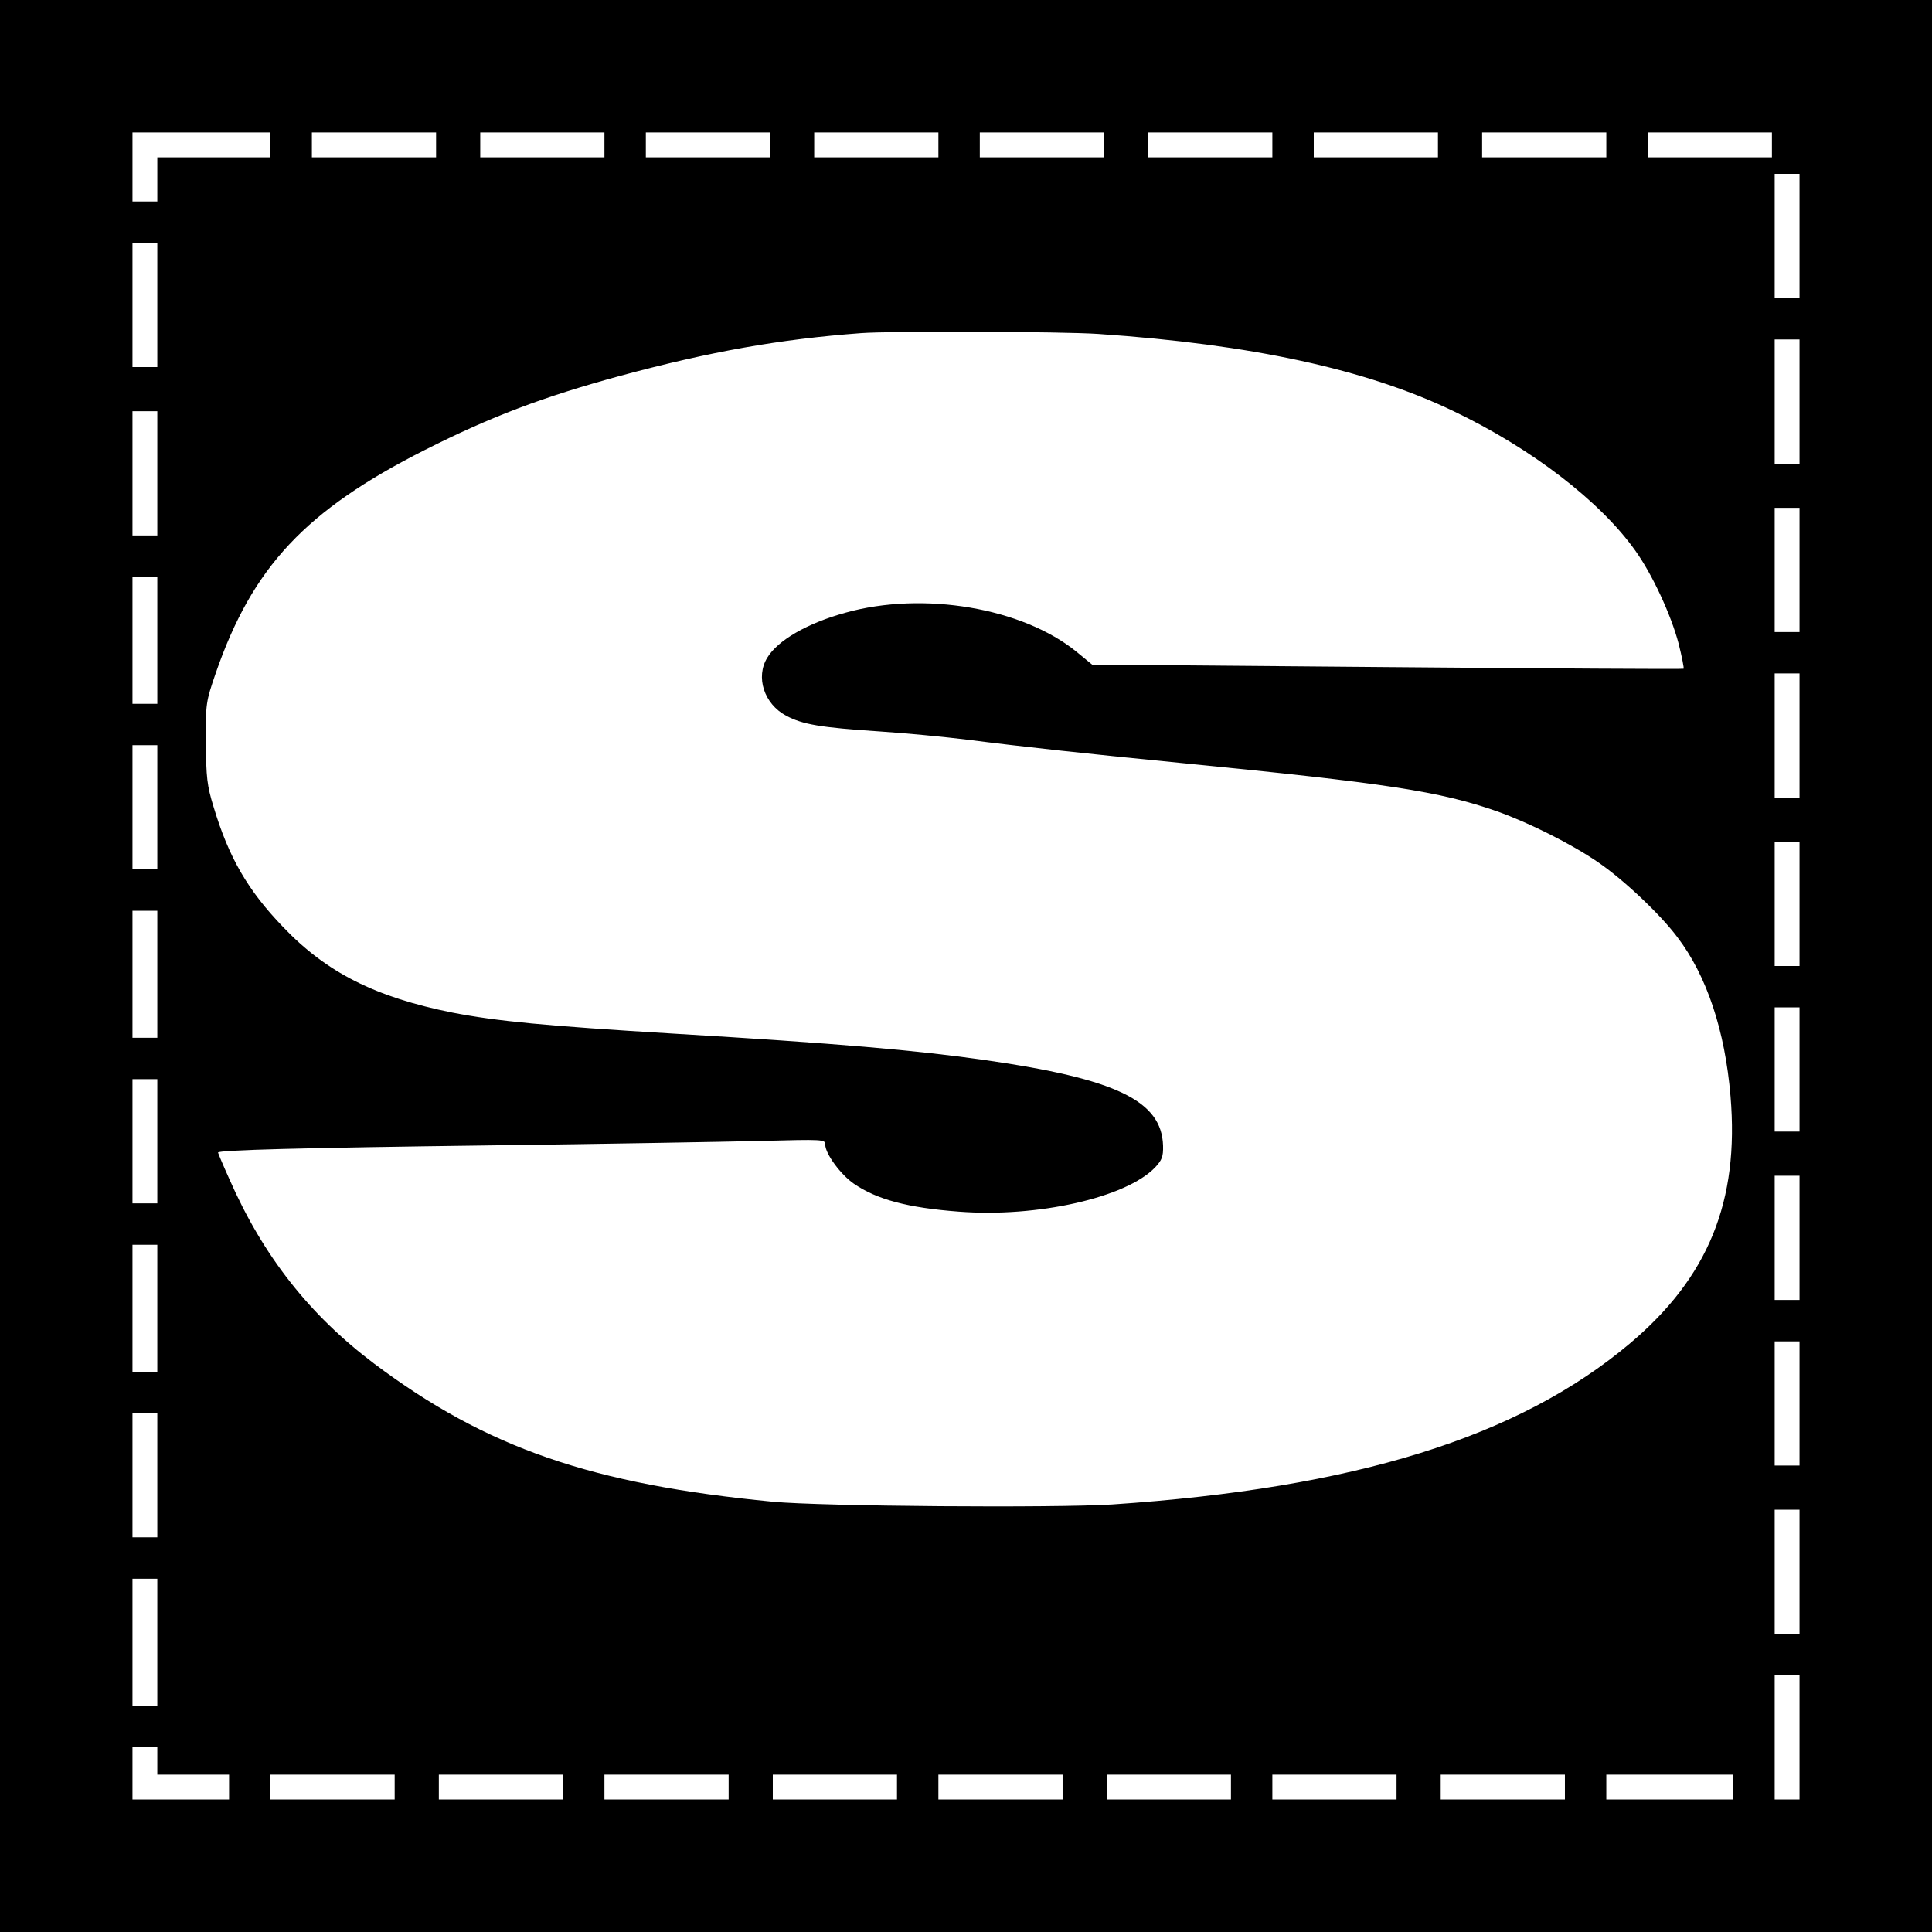 <?xml version="1.0" standalone="no"?>
<!DOCTYPE svg PUBLIC "-//W3C//DTD SVG 20010904//EN"
 "http://www.w3.org/TR/2001/REC-SVG-20010904/DTD/svg10.dtd">
<svg version="1.0" xmlns="http://www.w3.org/2000/svg"
 width="700pt" height="700pt" viewBox="0 0 700 700"
 preserveAspectRatio="xMidYMid meet">
<g transform="translate(0,700) scale(0.1,-0.1)"
fill="#000000" stroke="none">
<path d="M0 3500 l0 -3500 3500 0 3500 0 0 3500 0 3500 -3500 0 -3500 0 0
-3500z m980 2975 l0 -45 -205 0 -205 0 0 -80 0 -80 -45 0 -45 0 0 125 0 125
250 0 250 0 0 -45z m600 0 l0 -45 -225 0 -225 0 0 45 0 45 225 0 225 0 0 -45z
m610 0 l0 -45 -225 0 -225 0 0 45 0 45 225 0 225 0 0 -45z m600 0 l0 -45 -225
0 -225 0 0 45 0 45 225 0 225 0 0 -45z m610 0 l0 -45 -225 0 -225 0 0 45 0 45
225 0 225 0 0 -45z m600 0 l0 -45 -225 0 -225 0 0 45 0 45 225 0 225 0 0 -45z
m610 0 l0 -45 -225 0 -225 0 0 45 0 45 225 0 225 0 0 -45z m600 0 l0 -45 -225
0 -225 0 0 45 0 45 225 0 225 0 0 -45z m610 0 l0 -45 -225 0 -225 0 0 45 0 45
225 0 225 0 0 -45z m600 0 l0 -45 -225 0 -225 0 0 45 0 45 225 0 225 0 0 -45z
m100 -330 l0 -225 -45 0 -45 0 0 225 0 225 45 0 45 0 0 -225z m-5950 -250 l0
-225 -45 0 -45 0 0 225 0 225 45 0 45 0 0 -225z m3410 -105 c556 -38 970 -128
1285 -279 283 -135 533 -327 660 -506 61 -85 129 -231 157 -337 12 -48 20 -89
18 -91 -3 -2 -486 1 -1074 6 l-1069 9 -56 46 c-196 160 -556 221 -838 142
-138 -38 -245 -100 -283 -163 -43 -70 -12 -167 68 -210 60 -32 125 -43 337
-57 94 -6 238 -20 320 -30 186 -24 441 -52 780 -85 740 -73 932 -102 1140
-175 115 -41 269 -118 365 -184 91 -62 225 -188 287 -271 107 -140 173 -339
193 -577 32 -380 -80 -656 -365 -896 -404 -340 -996 -524 -1876 -583 -207 -13
-1051 -7 -1229 10 -656 63 -1038 195 -1444 500 -235 177 -403 391 -525 669
-23 51 -41 94 -41 96 0 9 295 17 985 26 407 5 847 13 978 16 230 6 237 6 237
-13 0 -33 56 -109 104 -142 83 -57 195 -87 380 -101 285 -22 606 51 711 160
25 27 30 39 29 79 -5 163 -170 242 -644 310 -251 36 -542 61 -1130 96 -464 28
-640 45 -800 76 -280 56 -457 145 -615 311 -127 132 -196 251 -251 434 -24 78
-27 107 -28 234 -1 142 0 147 36 252 133 384 325 589 758 808 240 121 427 192
710 269 323 87 574 132 870 154 108 8 728 6 860 -3z m2540 -245 l0 -225 -45 0
-45 0 0 225 0 225 45 0 45 0 0 -225z m-5950 -260 l0 -225 -45 0 -45 0 0 225 0
225 45 0 45 0 0 -225z m5950 -350 l0 -225 -45 0 -45 0 0 225 0 225 45 0 45 0
0 -225z m-5950 -255 l0 -230 -45 0 -45 0 0 230 0 230 45 0 45 0 0 -230z m5950
-345 l0 -225 -45 0 -45 0 0 225 0 225 45 0 45 0 0 -225z m-5950 -260 l0 -225
-45 0 -45 0 0 225 0 225 45 0 45 0 0 -225z m5950 -350 l0 -225 -45 0 -45 0 0
225 0 225 45 0 45 0 0 -225z m-5950 -255 l0 -230 -45 0 -45 0 0 230 0 230 45
0 45 0 0 -230z m5950 -345 l0 -225 -45 0 -45 0 0 225 0 225 45 0 45 0 0 -225z
m-5950 -260 l0 -225 -45 0 -45 0 0 225 0 225 45 0 45 0 0 -225z m5950 -350 l0
-225 -45 0 -45 0 0 225 0 225 45 0 45 0 0 -225z m-5950 -255 l0 -230 -45 0
-45 0 0 230 0 230 45 0 45 0 0 -230z m5950 -345 l0 -225 -45 0 -45 0 0 225 0
225 45 0 45 0 0 -225z m-5950 -260 l0 -225 -45 0 -45 0 0 225 0 225 45 0 45 0
0 -225z m5950 -350 l0 -225 -45 0 -45 0 0 225 0 225 45 0 45 0 0 -225z m-5950
-255 l0 -230 -45 0 -45 0 0 230 0 230 45 0 45 0 0 -230z m5950 -345 l0 -225
-45 0 -45 0 0 225 0 225 45 0 45 0 0 -225z m-5950 -85 l0 -50 130 0 130 0 0
-45 0 -45 -175 0 -175 0 0 95 0 95 45 0 45 0 0 -50z m860 -95 l0 -45 -225 0
-225 0 0 45 0 45 225 0 225 0 0 -45z m610 0 l0 -45 -225 0 -225 0 0 45 0 45
225 0 225 0 0 -45z m600 0 l0 -45 -225 0 -225 0 0 45 0 45 225 0 225 0 0 -45z
m610 0 l0 -45 -225 0 -225 0 0 45 0 45 225 0 225 0 0 -45z m600 0 l0 -45 -225
0 -225 0 0 45 0 45 225 0 225 0 0 -45z m610 0 l0 -45 -225 0 -225 0 0 45 0 45
225 0 225 0 0 -45z m600 0 l0 -45 -225 0 -225 0 0 45 0 45 225 0 225 0 0 -45z
m610 0 l0 -45 -225 0 -225 0 0 45 0 45 225 0 225 0 0 -45z m610 0 l0 -45 -230
0 -230 0 0 45 0 45 230 0 230 0 0 -45z"/>
</g>
</svg>
